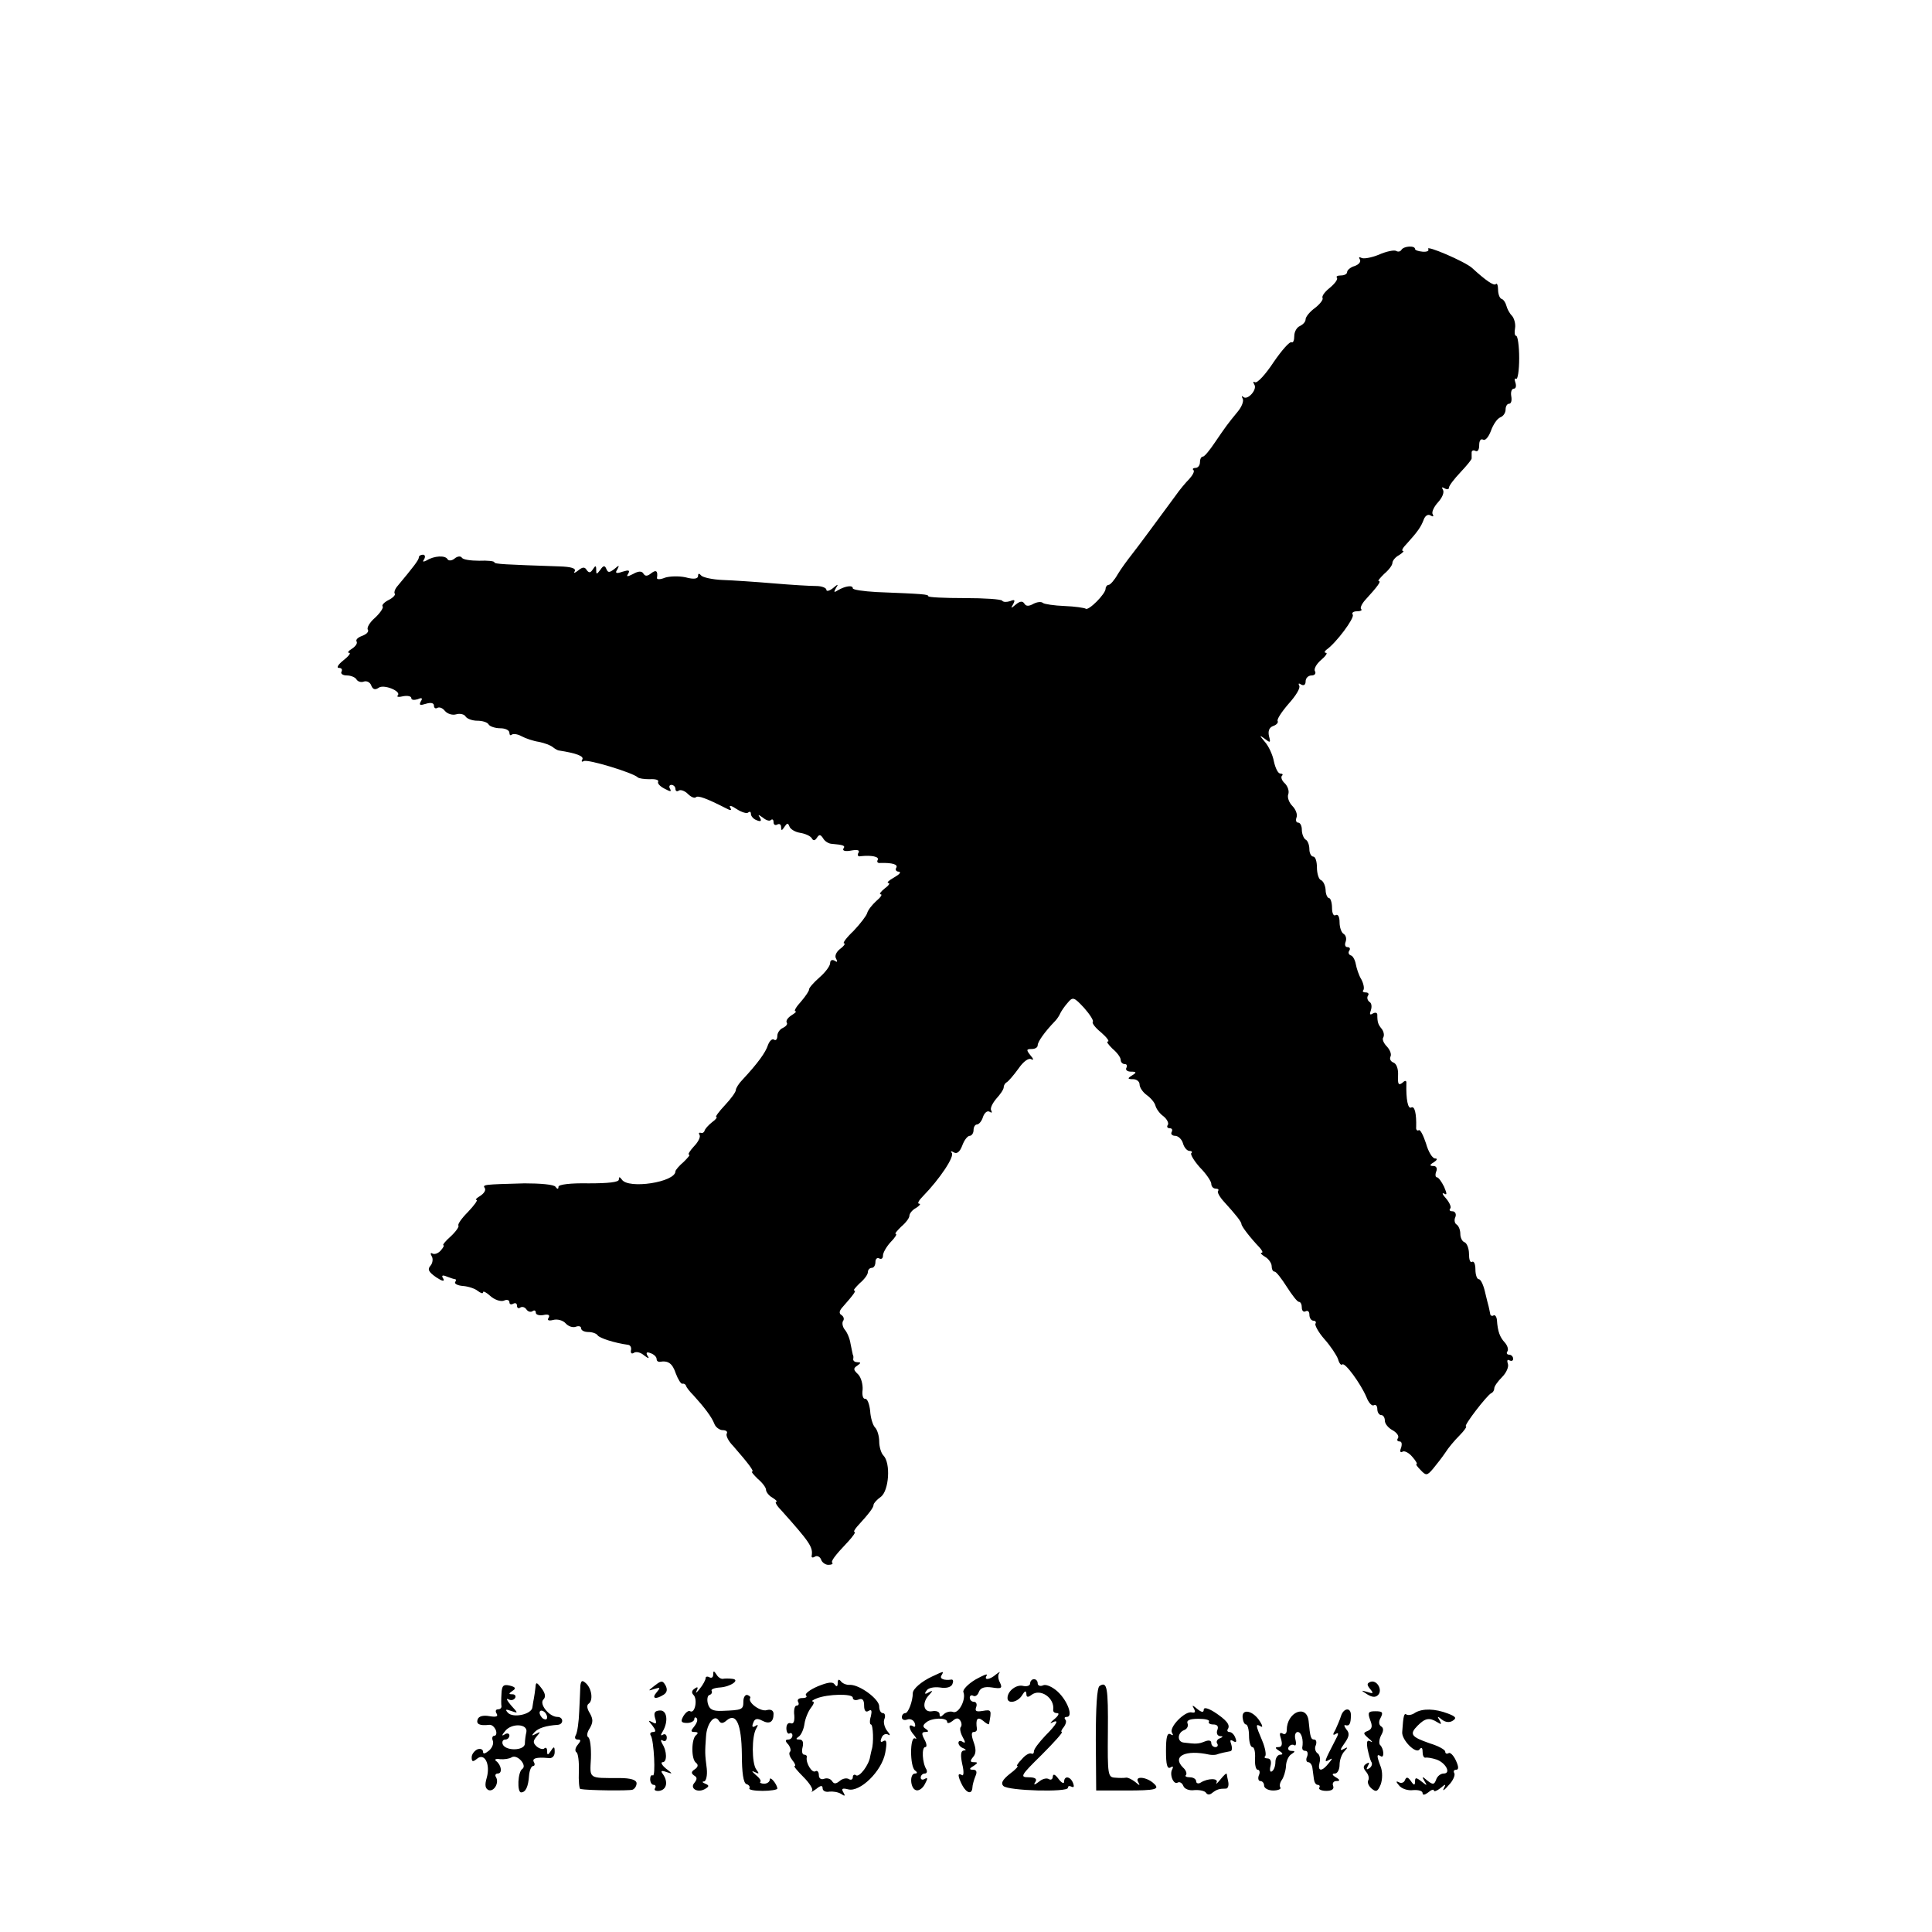 <?xml version="1.0" standalone="no"?>
<!DOCTYPE svg PUBLIC "-//W3C//DTD SVG 20010904//EN"
 "http://www.w3.org/TR/2001/REC-SVG-20010904/DTD/svg10.dtd">
<svg version="1.0" xmlns="http://www.w3.org/2000/svg"
 width="512pt" height="512pt" viewBox="0 0 512 512"
 preserveAspectRatio="xMidYMid meet">
<g transform="translate(0,512) scale(0.1,-0.1)"
fill="#000000" stroke="none">
<path d="M3714 4458 c-3 -5 -9 -6 -14 -3 -5 3 -26 -1 -46 -10 -20 -8 -41 -12
-47 -8 -5 3 -7 1 -3 -5 3 -6 -3 -13 -14 -17 -11 -3 -20 -11 -20 -16 0 -5 -7
-9 -17 -9 -9 0 -13 -3 -10 -6 3 -4 -5 -15 -18 -26 -14 -11 -23 -23 -20 -28 2
-4 -7 -16 -20 -26 -14 -10 -25 -24 -25 -30 0 -7 -7 -14 -15 -18 -8 -3 -15 -15
-15 -26 0 -12 -3 -19 -7 -17 -5 3 -26 -21 -48 -53 -21 -32 -43 -56 -49 -53 -5
3 -6 1 -2 -6 9 -13 -18 -43 -29 -33 -5 4 -5 2 -2 -4 4 -6 -2 -22 -13 -35 -28
-34 -32 -40 -60 -81 -14 -21 -28 -38 -32 -38 -5 0 -8 -7 -8 -15 0 -8 -5 -15
-12 -15 -6 0 -9 -3 -5 -6 3 -3 -2 -13 -11 -23 -9 -9 -26 -29 -37 -45 -45 -61
-97 -132 -116 -156 -11 -14 -28 -37 -37 -52 -9 -16 -20 -28 -24 -28 -4 0 -8
-5 -8 -10 0 -14 -46 -60 -53 -53 -3 2 -28 6 -56 7 -27 1 -53 5 -57 8 -4 4 -15
3 -25 -2 -12 -7 -20 -7 -24 0 -5 8 -12 7 -23 -2 -13 -11 -14 -11 -7 1 6 11 4
13 -8 8 -9 -3 -18 -3 -21 1 -2 4 -47 7 -100 7 -53 0 -96 2 -96 5 0 5 -12 6
-137 11 -35 2 -63 6 -63 10 0 9 -20 6 -39 -5 -11 -7 -12 -6 -6 5 8 12 6 12 -8
0 -9 -7 -17 -9 -17 -4 0 5 -12 10 -27 10 -16 0 -66 3 -113 7 -47 4 -107 8
-135 9 -27 1 -53 7 -57 12 -5 6 -8 6 -8 -1 0 -8 -11 -10 -33 -4 -18 4 -43 3
-55 -1 -12 -5 -21 -5 -21 -1 3 19 -2 23 -15 13 -10 -8 -16 -9 -21 -1 -4 7 -13
7 -27 -1 -16 -8 -19 -8 -13 1 5 9 1 10 -15 5 -17 -6 -21 -4 -14 6 6 12 5 12
-8 1 -13 -10 -17 -10 -21 0 -4 10 -8 10 -16 -2 -10 -13 -11 -13 -11 0 0 12 -2
12 -9 1 -6 -9 -10 -10 -16 -2 -5 9 -11 9 -23 -1 -9 -7 -13 -8 -9 -2 4 8 -9 12
-41 13 -145 5 -172 6 -172 11 0 3 -18 5 -40 4 -23 0 -43 3 -46 8 -3 5 -12 4
-19 -2 -7 -6 -16 -7 -19 -2 -6 11 -36 9 -55 -3 -10 -5 -12 -4 -7 3 4 7 2 12
-3 12 -6 0 -11 -3 -11 -7 0 -7 -14 -25 -59 -79 -5 -7 -7 -14 -5 -17 3 -3 -4
-11 -16 -17 -12 -6 -19 -14 -16 -17 3 -3 -6 -17 -20 -30 -14 -12 -23 -27 -19
-32 3 -5 -4 -12 -15 -16 -11 -4 -18 -10 -15 -15 3 -5 -3 -13 -12 -19 -10 -6
-13 -11 -8 -11 6 0 -1 -9 -15 -20 -14 -11 -19 -20 -12 -20 7 0 10 -4 7 -10 -3
-5 3 -10 14 -10 11 0 23 -5 26 -11 4 -6 13 -8 20 -5 7 2 16 -2 19 -11 4 -10
10 -12 19 -6 13 11 62 -9 51 -20 -4 -4 3 -5 15 -2 11 2 21 0 21 -5 0 -5 7 -6
17 -3 11 5 14 3 8 -6 -5 -10 -2 -11 14 -6 13 4 21 2 21 -5 0 -6 4 -9 9 -6 5 3
14 0 20 -8 7 -8 20 -12 30 -9 10 3 22 0 25 -6 4 -6 18 -11 31 -11 13 0 27 -4
30 -10 3 -5 17 -10 31 -10 13 0 24 -5 24 -12 0 -6 3 -8 6 -5 4 3 15 2 26 -4
11 -6 32 -13 46 -15 15 -3 31 -9 37 -14 5 -4 13 -9 17 -9 45 -7 67 -15 61 -24
-3 -5 -1 -7 4 -4 10 6 131 -31 143 -43 3 -3 17 -5 32 -5 15 1 25 -2 22 -7 -2
-4 5 -12 17 -18 15 -8 19 -9 15 -1 -4 6 -2 11 3 11 6 0 11 -5 11 -11 0 -5 4
-8 9 -4 5 3 16 -1 24 -9 8 -8 17 -12 21 -9 5 6 29 -3 80 -29 13 -7 16 -6 11 2
-4 7 4 5 17 -4 14 -9 28 -13 31 -9 4 3 7 2 7 -4 0 -6 7 -14 16 -17 10 -4 13
-2 8 7 -6 9 -5 9 8 0 8 -7 18 -10 21 -6 4 3 7 1 7 -6 0 -7 5 -9 10 -6 6 3 10
0 10 -7 0 -10 2 -10 9 1 7 10 9 11 13 1 2 -7 15 -15 28 -17 13 -2 27 -8 31
-14 4 -8 9 -7 14 1 6 9 9 9 16 -1 4 -8 14 -14 21 -15 34 -3 39 -5 33 -13 -3
-6 6 -8 21 -5 17 3 23 1 19 -6 -4 -6 -1 -11 6 -9 28 3 50 -1 45 -10 -3 -5 0
-9 7 -8 32 1 48 -4 42 -13 -3 -5 0 -10 7 -10 7 -1 2 -7 -12 -15 -14 -8 -21
-14 -16 -15 6 0 1 -7 -10 -15 -10 -8 -15 -15 -10 -15 5 0 0 -8 -12 -18 -11
-10 -22 -24 -24 -32 -2 -7 -18 -28 -36 -47 -19 -18 -30 -33 -25 -33 4 0 0 -7
-11 -15 -10 -8 -15 -19 -10 -26 4 -8 3 -10 -4 -5 -7 4 -12 1 -12 -6 0 -8 -13
-25 -28 -38 -16 -14 -28 -28 -28 -32 1 -3 -9 -18 -21 -32 -13 -14 -20 -26 -15
-26 4 0 -1 -5 -11 -11 -9 -6 -15 -14 -12 -19 3 -4 -2 -10 -10 -14 -8 -3 -15
-13 -15 -21 0 -9 -4 -14 -9 -10 -5 3 -12 -4 -16 -15 -6 -19 -27 -48 -67 -91
-10 -10 -18 -23 -18 -28 0 -5 -13 -23 -29 -40 -16 -17 -26 -31 -23 -31 4 0 -1
-7 -11 -14 -10 -8 -19 -18 -20 -23 -1 -4 -6 -7 -10 -5 -5 1 -6 -1 -3 -6 3 -5
-4 -19 -15 -30 -11 -12 -17 -22 -13 -22 4 0 -3 -8 -14 -19 -12 -10 -22 -22
-22 -25 0 -29 -125 -48 -142 -22 -6 8 -8 8 -8 0 0 -7 -28 -10 -80 -10 -48 1
-80 -3 -80 -9 0 -7 -3 -7 -8 0 -4 6 -41 9 -82 9 -109 -3 -112 -3 -105 -13 3
-6 -3 -14 -12 -20 -10 -6 -15 -11 -10 -11 4 0 -6 -14 -23 -32 -17 -17 -28 -33
-25 -36 2 -3 -7 -16 -21 -29 -14 -12 -22 -23 -19 -23 3 0 0 -6 -7 -14 -7 -8
-17 -11 -22 -8 -5 3 -6 0 -2 -7 4 -6 3 -18 -3 -25 -9 -10 -5 -17 15 -31 15
-10 23 -12 19 -4 -6 9 -3 11 9 6 10 -4 20 -7 22 -7 3 0 3 -4 0 -8 -2 -4 7 -9
21 -10 14 -1 32 -7 39 -13 8 -6 14 -8 14 -4 0 5 9 0 20 -10 10 -9 26 -15 35
-12 8 4 15 2 15 -4 0 -6 5 -7 10 -4 6 3 10 1 10 -5 0 -6 4 -9 9 -5 5 3 12 1
16 -5 4 -6 11 -8 16 -5 5 4 9 2 9 -4 0 -5 9 -8 20 -6 13 3 18 0 14 -7 -5 -7 0
-9 12 -6 11 3 26 -1 33 -9 7 -8 19 -12 27 -9 8 3 14 1 14 -4 0 -6 9 -10 19
-10 11 0 22 -4 25 -9 5 -7 44 -20 81 -25 6 -1 9 -8 7 -15 -1 -7 2 -10 8 -6 6
4 18 1 27 -7 12 -9 15 -9 9 -1 -5 9 -2 11 8 7 9 -3 16 -10 16 -15 0 -5 3 -8 8
-8 23 4 34 -4 43 -31 6 -16 14 -28 17 -27 4 1 8 -1 10 -5 1 -5 10 -16 20 -26
29 -32 48 -57 55 -75 3 -9 14 -17 22 -17 9 0 14 -4 11 -9 -3 -5 4 -20 17 -33
40 -46 57 -68 50 -68 -3 0 4 -8 15 -19 12 -10 22 -23 22 -29 0 -6 8 -16 17
-21 10 -6 14 -11 10 -11 -4 0 1 -10 13 -22 76 -85 85 -98 81 -121 -1 -5 3 -6
9 -2 5 3 13 0 16 -8 2 -7 11 -14 19 -14 8 0 13 2 11 5 -5 4 5 18 42 57 13 14
20 25 17 25 -4 0 0 7 7 15 32 35 43 50 43 57 0 4 9 14 19 21 22 16 27 90 7
110 -6 6 -11 23 -11 37 0 14 -5 31 -11 37 -6 6 -12 26 -13 44 -2 19 -8 33 -13
32 -6 -1 -9 10 -7 24 1 14 -4 33 -12 41 -13 12 -13 16 -2 23 10 7 10 9 0 9 -6
0 -11 3 -11 8 1 4 1 9 -1 12 -1 3 -3 16 -6 29 -2 14 -9 30 -15 37 -6 7 -8 18
-5 23 4 5 2 12 -4 16 -7 4 -6 11 2 20 30 34 38 45 32 45 -4 0 3 8 14 19 12 10
22 23 22 30 0 6 5 11 10 11 6 0 10 7 10 16 0 8 5 12 10 9 6 -3 10 0 10 8 0 7
9 23 20 35 12 12 18 22 14 22 -4 0 3 8 14 19 12 10 22 23 22 29 0 6 8 16 18
21 9 6 13 11 8 11 -6 0 -1 9 10 20 44 45 85 106 76 115 -4 5 -1 5 6 1 8 -5 16
2 22 18 5 14 14 26 20 26 5 0 10 7 10 15 0 8 4 15 9 15 5 0 13 9 16 20 4 11
11 17 17 14 6 -4 8 -3 5 3 -4 5 3 19 13 31 11 12 20 25 20 31 0 5 4 11 8 13 4
2 18 18 31 36 13 19 27 29 34 25 7 -4 6 1 -2 10 -12 15 -11 17 3 17 9 0 16 4
16 10 0 9 18 35 46 64 6 6 12 16 14 21 3 6 11 18 19 27 14 17 17 16 44 -13 15
-17 26 -34 23 -37 -3 -3 7 -16 22 -28 15 -13 23 -24 18 -24 -5 0 1 -8 12 -19
12 -10 22 -23 22 -30 0 -6 5 -11 11 -11 5 0 7 -4 4 -10 -3 -5 2 -10 12 -10 15
0 16 -2 3 -10 -13 -8 -12 -10 3 -10 9 0 17 -6 17 -14 0 -8 9 -21 19 -28 11 -8
21 -20 23 -28 2 -8 11 -21 21 -28 9 -7 15 -18 12 -23 -4 -5 -1 -9 5 -9 6 0 8
-4 5 -10 -3 -5 1 -10 9 -10 8 0 18 -9 21 -20 3 -11 11 -20 17 -20 6 0 9 -3 5
-6 -3 -3 7 -20 23 -38 17 -17 30 -37 30 -43 0 -7 5 -13 12 -13 6 0 9 -3 6 -6
-3 -3 4 -16 16 -29 31 -34 46 -53 46 -59 0 -6 24 -37 48 -62 7 -8 10 -14 5
-14 -4 0 0 -5 10 -11 9 -5 17 -17 17 -24 0 -8 3 -15 8 -15 4 0 18 -18 32 -40
14 -22 28 -40 32 -40 5 0 8 -7 8 -16 0 -8 5 -12 10 -9 6 3 10 -1 10 -9 0 -9 5
-16 11 -16 5 0 8 -4 5 -8 -2 -4 8 -23 24 -41 16 -18 32 -42 36 -53 3 -11 8
-17 11 -14 7 7 49 -51 64 -86 6 -16 15 -25 20 -22 5 3 9 -2 9 -10 0 -9 5 -16
10 -16 6 0 10 -7 10 -15 0 -8 9 -19 20 -25 11 -6 18 -15 15 -21 -4 -5 -2 -9 4
-9 6 0 7 -7 4 -17 -4 -9 -2 -14 4 -10 5 3 17 -3 26 -14 9 -10 14 -19 11 -19
-3 0 2 -7 11 -16 14 -15 17 -15 33 4 9 11 24 30 32 42 8 13 25 33 38 46 13 13
20 24 17 24 -8 0 56 83 67 88 5 2 8 8 8 13 0 5 9 18 21 30 11 11 18 27 15 35
-3 9 -1 12 4 9 6 -3 10 -1 10 4 0 6 -5 11 -11 11 -5 0 -8 4 -4 9 3 5 0 15 -7
23 -13 14 -19 29 -21 60 -1 9 -5 14 -9 12 -4 -3 -9 0 -9 5 -1 6 -3 14 -4 19
-1 4 -6 22 -10 40 -4 17 -11 32 -16 32 -5 0 -9 12 -9 26 0 14 -4 23 -9 20 -5
-3 -8 6 -8 21 0 15 -6 29 -12 31 -6 2 -11 12 -11 22 0 10 -4 21 -10 25 -5 3
-7 12 -3 20 3 8 -1 15 -8 15 -7 0 -9 3 -6 7 4 3 -1 15 -10 26 -10 11 -13 17
-6 14 8 -5 8 -1 0 18 -7 14 -15 25 -19 25 -4 0 -5 7 -2 15 4 9 0 15 -7 15 -11
0 -11 3 1 10 9 6 10 10 3 10 -7 0 -18 18 -24 40 -7 21 -15 37 -19 35 -4 -3 -8
1 -7 8 1 36 -4 57 -13 52 -9 -5 -14 22 -13 63 1 9 -3 10 -11 2 -10 -7 -12 -3
-11 20 1 17 -4 31 -12 34 -8 3 -11 10 -8 16 3 6 -1 17 -9 26 -9 9 -14 20 -10
25 3 6 1 15 -4 22 -10 12 -12 18 -12 38 0 5 -5 7 -12 3 -8 -5 -9 -2 -5 9 3 9
2 19 -4 22 -5 4 -7 11 -4 16 4 5 1 9 -6 9 -7 0 -9 3 -6 6 3 4 1 16 -5 28 -7
11 -13 30 -15 41 -2 11 -8 22 -13 23 -6 2 -8 8 -4 13 3 5 1 9 -5 9 -6 0 -8 6
-5 14 3 8 1 17 -5 21 -6 3 -11 17 -11 31 0 14 -4 22 -10 19 -6 -4 -10 5 -10
19 0 14 -4 26 -8 26 -4 0 -9 10 -9 22 -1 13 -7 24 -13 26 -5 2 -10 17 -10 33
0 16 -4 29 -10 29 -5 0 -10 9 -10 19 0 11 -4 23 -10 26 -5 3 -10 15 -10 26 0
10 -4 19 -10 19 -5 0 -7 6 -4 14 3 7 -2 21 -11 30 -9 9 -14 23 -11 31 3 8 -1
21 -9 29 -8 7 -11 16 -8 20 4 3 2 6 -4 6 -6 0 -13 14 -17 32 -3 17 -14 41 -24
52 -15 18 -15 19 0 8 14 -11 16 -11 11 7 -3 13 0 23 11 27 9 3 14 9 12 13 -3
4 10 24 29 46 19 21 32 42 28 48 -3 6 -1 7 5 3 7 -4 12 -1 12 8 0 9 7 16 16
16 8 0 12 5 9 11 -4 5 3 19 16 30 12 10 18 19 13 19 -5 0 -4 4 1 8 26 18 75
84 70 93 -4 5 2 9 11 9 10 0 15 3 11 6 -3 3 2 14 11 24 33 36 43 50 36 50 -4
0 3 8 14 19 12 10 22 23 22 29 0 6 8 16 18 21 9 6 14 11 10 11 -5 0 0 9 10 19
29 32 38 45 45 64 4 11 12 15 18 11 7 -4 9 -3 6 3 -4 5 3 20 14 32 11 12 17
26 13 33 -4 7 -3 8 4 4 7 -4 12 -3 12 2 0 5 14 23 30 40 17 18 30 34 30 37 0
3 0 10 0 16 0 5 5 7 10 4 6 -3 10 3 10 15 0 12 4 18 10 15 6 -4 15 7 21 23 6
17 17 33 25 36 8 3 14 12 14 21 0 8 4 15 9 15 6 0 8 9 6 20 -2 11 1 20 7 20 5
0 7 7 4 16 -3 8 -2 13 2 10 4 -2 8 22 8 55 0 32 -4 59 -8 59 -4 0 -5 9 -3 20
2 11 -2 26 -8 33 -7 7 -13 19 -15 27 -2 8 -8 17 -13 18 -5 2 -9 13 -9 25 0 11
-3 18 -6 14 -5 -5 -26 9 -63 43 -19 17 -124 62 -116 50 3 -5 -4 -8 -15 -7 -11
1 -20 4 -20 7 0 10 -30 8 -36 -2z"/>
<path d="M1890 682 c0 -7 -4 -10 -10 -7 -5 3 -10 2 -10 -2 0 -5 -7 -18 -16
-29 -8 -10 -12 -13 -8 -5 5 10 3 12 -5 6 -8 -5 -9 -11 -3 -17 11 -11 4 -50 -9
-43 -4 3 -12 -3 -18 -13 -8 -14 -6 -18 10 -18 10 0 19 5 19 10 0 5 3 6 6 3 4
-4 1 -13 -6 -22 -10 -12 -10 -15 1 -15 9 0 10 -3 4 -8 -13 -9 -14 -65 0 -74 6
-5 5 -11 -4 -17 -9 -6 -10 -10 -2 -16 9 -5 9 -10 1 -20 -13 -15 10 -28 30 -15
10 6 9 9 -1 13 -8 3 -9 6 -3 6 5 1 9 15 7 34 -5 39 -5 43 -2 85 2 35 23 61 34
42 5 -8 11 -8 21 1 25 21 39 -10 40 -90 0 -49 4 -76 12 -79 7 -2 10 -7 8 -11
-3 -4 13 -7 35 -7 21 0 39 3 39 6 0 11 -20 35 -20 24 0 -6 -7 -11 -15 -11 -8
0 -13 3 -10 5 3 3 -3 11 -13 19 -10 9 -11 11 -2 7 12 -6 13 -5 4 7 -12 17 -12
88 0 108 6 10 5 12 -2 7 -8 -5 -10 -2 -6 8 4 12 11 13 24 6 19 -10 30 -4 30
18 0 9 -7 13 -18 10 -16 -5 -51 20 -44 32 2 2 -1 6 -7 8 -6 2 -11 -6 -11 -17
0 -22 -3 -23 -57 -25 -24 -1 -33 4 -37 19 -3 11 -1 22 4 23 6 2 8 7 6 11 -3 4
7 8 22 9 29 2 55 21 32 23 -8 1 -19 1 -24 0 -5 -1 -13 4 -17 11 -7 11 -9 11
-9 0z"/>
<path d="M2470 677 c-28 -13 -51 -33 -51 -44 0 -21 -12 -53 -20 -53 -5 0 -9
-5 -9 -11 0 -6 6 -9 14 -6 8 3 17 -1 20 -9 3 -9 1 -12 -4 -9 -14 9 -12 -8 3
-24 6 -8 7 -11 2 -8 -14 7 -14 -75 0 -85 7 -5 6 -8 0 -8 -15 0 -13 -39 2 -44
7 -3 18 4 24 16 8 15 8 18 0 14 -6 -4 -11 -2 -11 3 0 6 5 11 11 11 5 0 7 5 4
11 -11 17 -13 59 -3 59 5 0 4 9 -2 20 -8 15 -8 20 2 20 9 0 10 2 2 8 -9 5 -9
10 0 17 14 13 56 14 56 2 0 -5 6 -4 14 2 10 9 16 9 21 1 4 -6 4 -14 1 -17 -3
-3 -1 -15 5 -26 8 -14 8 -18 0 -13 -6 4 -11 3 -11 -3 0 -5 6 -12 13 -14 8 -4
8 -6 1 -6 -8 -1 -9 -12 -4 -36 5 -20 4 -33 -1 -29 -12 7 -11 -3 1 -27 12 -22
26 -25 27 -6 0 6 4 20 8 30 5 11 3 17 -6 17 -11 0 -11 3 1 10 12 8 12 10 1 10
-10 0 -11 3 -2 14 8 9 8 21 1 40 -6 17 -6 26 0 26 6 0 9 3 9 8 -4 26 1 34 16
22 8 -7 15 -11 16 -9 7 37 7 39 -16 35 -18 -3 -22 -1 -18 10 3 8 0 14 -6 14
-6 0 -11 5 -11 11 0 5 4 8 9 5 5 -3 12 1 15 10 4 11 15 15 35 12 25 -4 28 -2
21 13 -5 9 -6 20 -2 25 4 5 0 3 -8 -3 -17 -15 -34 -17 -25 -3 3 6 -10 0 -30
-11 -20 -12 -34 -27 -32 -33 8 -19 -12 -58 -27 -53 -7 3 -19 0 -25 -6 -8 -8
-11 -8 -11 0 0 7 -9 10 -20 8 -23 -4 -28 23 -7 44 10 11 9 12 -2 6 -10 -6 -12
-4 -6 4 4 8 20 11 36 9 17 -3 30 1 33 9 3 7 2 12 -2 12 -20 -3 -33 2 -27 11 7
12 7 12 -25 -3z"/>
<path d="M1538 653 c0 -10 -2 -41 -3 -68 -1 -28 -5 -56 -9 -63 -4 -7 -2 -12 5
-12 9 0 9 -3 0 -14 -7 -8 -8 -17 -3 -20 4 -3 7 -25 6 -50 -1 -26 1 -47 4 -47
19 -4 128 -5 138 -2 6 2 11 10 11 17 0 9 -15 14 -46 14 -82 0 -78 -3 -75 52 1
28 -2 53 -7 56 -5 3 -3 14 4 24 9 16 9 24 0 40 -7 11 -9 21 -3 25 12 8 9 39
-7 54 -10 9 -13 8 -15 -6z"/>
<path d="M1735 653 c-18 -14 -19 -15 -1 -9 16 5 17 4 6 -9 -14 -16 -3 -20 19
-6 9 6 10 14 5 24 -8 14 -11 14 -29 0z"/>
<path d="M2167 651 c-21 -9 -35 -20 -31 -24 4 -4 0 -7 -10 -7 -9 0 -14 -4 -11
-10 3 -5 2 -10 -4 -10 -5 0 -8 -12 -6 -26 1 -16 -2 -23 -9 -21 -7 3 -12 -3
-12 -13 0 -10 4 -16 8 -14 4 3 8 0 8 -5 0 -6 -5 -11 -11 -11 -8 0 -9 -4 0 -13
6 -8 8 -17 4 -20 -3 -4 0 -13 7 -22 7 -8 9 -15 6 -15 -4 0 7 -13 23 -29 16
-16 27 -33 23 -37 -4 -5 1 -2 11 5 12 10 17 10 17 2 0 -7 8 -11 18 -9 9 1 23
-1 31 -6 10 -7 12 -6 6 4 -6 10 -3 12 13 8 31 -8 89 48 98 97 5 27 4 36 -5 31
-7 -5 -9 -1 -5 8 3 9 11 13 18 9 6 -4 5 1 -3 10 -7 9 -11 24 -7 32 3 8 1 15
-4 15 -6 0 -10 8 -10 18 0 19 -51 57 -77 57 -10 -1 -21 4 -25 10 -5 6 -8 4 -8
-5 0 -10 -3 -11 -8 -4 -5 8 -18 6 -45 -5z m93 -30 c0 -6 7 -8 15 -5 10 4 15 0
15 -16 0 -13 4 -19 12 -14 8 5 9 0 6 -14 -4 -12 -3 -22 0 -22 6 0 8 -50 2 -67
-1 -5 -3 -12 -4 -18 -3 -22 -28 -55 -37 -50 -5 4 -9 1 -9 -5 0 -6 -5 -8 -10
-5 -6 4 -17 2 -25 -5 -10 -8 -15 -8 -20 0 -4 6 -13 9 -21 6 -8 -3 -14 1 -14
10 0 8 -4 13 -9 10 -9 -6 -26 22 -23 37 1 4 -2 7 -7 7 -5 0 -7 9 -4 20 3 13 0
20 -8 20 -10 0 -11 2 -2 8 6 4 13 19 15 34 2 14 10 33 17 42 7 9 10 16 5 17
-5 0 0 4 10 8 30 12 96 13 96 2z"/>
<path d="M2730 659 c0 -6 -8 -9 -18 -7 -18 5 -42 -13 -42 -32 0 -17 28 -11 39
8 7 11 10 13 11 3 0 -9 4 -10 13 -3 24 19 63 -8 58 -40 0 -5 4 -8 11 -8 6 0 3
-7 -8 -16 -10 -8 -13 -13 -6 -9 20 10 14 -3 -18 -35 -16 -17 -30 -35 -30 -41
0 -6 -3 -8 -7 -6 -5 2 -16 -4 -25 -15 -10 -10 -15 -18 -12 -18 4 0 -5 -10 -20
-21 -20 -16 -24 -25 -17 -32 13 -13 171 -17 171 -5 0 5 4 6 10 3 6 -3 7 1 4 9
-7 19 -24 21 -24 4 0 -6 -7 -3 -15 8 -9 12 -14 14 -15 6 0 -7 -5 -10 -10 -7
-6 4 -18 1 -27 -7 -12 -9 -15 -9 -9 0 5 8 -1 12 -18 12 -24 0 -21 5 35 60 33
33 57 60 53 60 -3 0 -1 6 5 13 6 8 8 17 4 20 -3 4 -2 7 4 7 18 0 2 43 -24 67
-13 12 -30 20 -38 17 -8 -4 -15 -1 -15 5 0 6 -4 11 -10 11 -5 0 -10 -5 -10
-11z"/>
<path d="M3632 663 c-10 -4 -10 -8 -1 -19 10 -12 8 -13 -7 -8 -18 5 -18 5 -1
-6 13 -8 22 -9 29 -2 13 13 -3 41 -20 35z"/>
<path d="M1329 632 c-1 -15 -1 -30 0 -34 0 -5 -4 -8 -10 -8 -5 0 -7 -5 -3 -11
5 -8 -1 -10 -19 -7 -16 3 -28 0 -31 -8 -5 -13 5 -18 30 -15 7 1 14 -5 18 -14
3 -8 1 -15 -4 -15 -5 0 -7 -6 -4 -13 3 -8 -2 -20 -11 -27 -10 -8 -15 -9 -15
-2 0 6 -7 9 -15 6 -8 -4 -15 -13 -15 -21 0 -12 3 -13 14 -4 20 17 36 -14 26
-50 -6 -20 -4 -29 5 -33 14 -5 29 20 19 35 -3 5 0 9 5 9 13 0 10 22 -4 33 -6
4 -1 7 10 5 11 -1 25 1 31 5 15 9 42 -22 28 -31 -12 -8 -14 -62 -3 -62 12 0
19 15 21 44 1 14 6 26 11 26 4 0 5 5 2 10 -6 10 6 14 38 11 10 -2 17 5 17 16
0 15 -2 16 -10 3 -8 -12 -10 -12 -10 -1 0 8 -3 11 -7 8 -3 -4 -12 -2 -20 4
-11 10 -11 15 -1 27 11 13 11 14 -2 7 -11 -6 -12 -5 -4 4 11 12 32 18 62 20
16 1 16 21 -1 21 -21 0 -49 34 -37 46 7 7 5 17 -5 30 -13 17 -15 17 -16 2 -1
-10 -3 -22 -4 -28 -1 -5 -3 -16 -4 -24 -1 -19 -51 -30 -65 -15 -8 9 -6 10 8 5
20 -7 20 -7 0 15 -10 12 -14 19 -7 16 6 -4 14 -3 18 3 3 5 0 10 -7 10 -11 0
-10 2 0 9 10 6 9 10 -7 14 -17 4 -21 0 -22 -21z m121 -63 c0 -6 -4 -7 -10 -4
-5 3 -10 11 -10 16 0 6 5 7 10 4 6 -3 10 -11 10 -16z m-55 -39 c-2 -8 -4 -22
-4 -31 -1 -19 -52 -20 -59 -1 -2 7 1 12 7 12 6 0 11 5 11 11 0 5 -6 7 -12 3
-9 -6 -9 -3 1 9 17 21 60 19 56 -3z"/>
<path d="M2914 652 c-7 -4 -10 -58 -10 -142 l1 -135 78 0 c81 0 93 3 73 20
-18 16 -49 19 -40 3 6 -11 5 -11 -8 0 -9 7 -20 12 -24 11 -5 -1 -18 -1 -29 0
-19 1 -20 7 -19 121 1 119 -2 135 -22 122z"/>
<path d="M3164 592 c5 -9 3 -12 -6 -10 -18 4 -61 -40 -52 -54 4 -7 3 -8 -4 -4
-9 5 -12 -8 -12 -44 0 -36 3 -49 12 -44 6 4 8 3 5 -4 -9 -14 3 -43 14 -36 5 3
12 -1 15 -9 3 -8 16 -13 29 -11 14 1 28 -2 31 -7 4 -6 10 -6 17 0 12 9 18 11
36 11 5 0 8 8 6 18 -2 9 -4 19 -4 21 -1 3 -8 -4 -17 -15 -8 -10 -13 -14 -10
-8 6 12 -23 12 -42 0 -6 -4 -12 -2 -12 3 0 6 -7 11 -17 11 -9 0 -14 3 -10 6 3
4 0 13 -8 20 -30 30 7 48 70 34 6 -1 13 -1 18 0 11 4 26 7 37 9 5 0 6 8 3 18
-4 11 -3 14 5 9 8 -5 10 -2 6 8 -3 9 -10 16 -16 16 -5 0 -7 4 -4 8 7 11 -4 24
-36 45 -18 11 -28 13 -28 6 0 -8 -6 -7 -17 2 -13 11 -15 11 -9 1z m40 -34 c-3
-4 2 -8 11 -8 11 0 15 -5 11 -15 -3 -8 0 -15 7 -16 9 0 9 -2 -1 -6 -6 -2 -10
-9 -6 -14 3 -5 0 -9 -5 -9 -6 0 -11 5 -11 11 0 7 -7 8 -17 4 -17 -7 -24 -7
-56 -3 -18 2 -17 26 1 33 8 3 12 11 9 18 -3 8 6 12 29 12 18 0 30 -3 28 -7z"/>
<path d="M1736 567 c5 -15 3 -17 -7 -11 -12 6 -12 5 0 -9 9 -12 10 -17 2 -17
-7 0 -10 -4 -6 -10 8 -13 13 -110 5 -105 -4 2 -7 -2 -7 -10 0 -8 4 -15 9 -15
5 0 7 -4 4 -9 -4 -5 2 -8 11 -7 20 3 24 24 10 44 -7 9 -5 11 9 6 18 -6 17 -5
-1 9 -11 9 -15 17 -9 17 12 0 12 29 -1 49 -5 9 -4 12 2 8 5 -3 10 0 10 8 0 8
-5 11 -10 8 -6 -4 -7 -1 -1 8 16 27 12 58 -8 56 -13 -1 -16 -6 -12 -20z"/>
<path d="M3293 569 c1 -11 5 -19 9 -19 4 0 8 -13 8 -30 0 -16 4 -30 9 -30 5 0
8 -13 7 -30 -1 -16 2 -30 7 -30 5 0 7 -7 3 -15 -3 -8 -1 -15 4 -15 6 0 10 -6
10 -12 0 -7 11 -13 24 -13 13 0 22 4 19 8 -3 4 -1 13 4 20 5 7 10 23 11 36 0
13 7 28 14 32 11 7 11 9 0 9 -7 0 -10 5 -7 10 4 6 10 8 15 5 4 -3 6 4 3 15 -3
11 0 20 6 20 10 0 16 -21 12 -42 0 -5 3 -8 9 -8 5 0 7 -7 4 -15 -4 -8 -2 -15
3 -15 5 0 10 -7 11 -15 1 -8 3 -22 4 -30 1 -8 5 -15 10 -15 5 0 7 -4 4 -8 -2
-4 6 -8 19 -8 15 0 21 5 18 13 -3 7 1 13 8 13 11 0 11 3 -1 10 -10 6 -11 10
-2 10 6 0 12 10 12 23 0 13 6 29 13 36 10 11 9 12 -2 6 -11 -6 -10 -2 2 15 13
18 14 27 5 37 -6 8 -7 13 -2 11 10 -3 14 4 14 27 0 21 -19 19 -26 -2 -3 -10
-10 -26 -15 -37 -8 -13 -7 -16 1 -11 8 5 8 0 -1 -16 -30 -58 -31 -61 -17 -53
10 6 10 4 -1 -9 -18 -23 -30 -22 -24 2 3 10 0 22 -6 25 -5 4 -8 13 -4 21 3 8
1 15 -4 15 -9 0 -11 6 -15 49 -5 46 -58 24 -58 -24 0 -9 -5 -13 -11 -9 -8 4
-9 0 -4 -15 4 -14 2 -21 -7 -21 -10 0 -9 -3 2 -10 10 -6 11 -10 3 -10 -7 0
-13 -9 -13 -19 0 -11 -4 -22 -9 -25 -5 -4 -7 3 -4 14 3 12 0 20 -8 20 -7 0
-10 3 -6 6 3 4 0 22 -8 41 -18 42 -18 46 -4 38 6 -4 5 2 -2 13 -18 29 -48 35
-46 11z"/>
<path d="M3631 562 c7 -17 5 -24 -6 -29 -13 -5 -13 -7 2 -20 10 -8 12 -12 5
-8 -9 5 -11 0 -8 -19 3 -14 7 -30 10 -35 4 -5 1 -13 -5 -17 -8 -5 -9 -3 -4 6
5 9 4 11 -4 6 -9 -6 -9 -11 -1 -21 7 -8 9 -18 6 -23 -3 -6 1 -15 9 -22 12 -10
16 -8 24 11 5 14 5 34 0 47 -11 29 -11 35 0 28 10 -7 9 20 -2 30 -3 4 -2 15 3
25 7 12 7 20 0 24 -6 4 -7 13 -1 23 7 14 5 17 -14 17 -19 0 -21 -3 -14 -23z"/>
<path d="M3750 581 c-8 -6 -18 -7 -22 -5 -7 5 -9 -1 -12 -46 -2 -21 37 -60 46
-46 5 7 8 4 8 -6 0 -10 3 -17 8 -16 4 1 17 -1 29 -5 25 -9 39 -37 19 -37 -8 0
-17 -7 -20 -16 -5 -14 -9 -14 -23 -3 -14 12 -16 12 -8 -1 8 -13 7 -13 -8 -1
-14 11 -17 11 -17 0 0 -11 -3 -11 -11 1 -8 11 -12 12 -16 2 -2 -6 -10 -9 -16
-5 -8 4 -8 1 1 -9 6 -8 23 -14 37 -12 14 1 25 -2 25 -8 0 -6 6 -5 15 2 8 7 15
9 15 5 0 -4 8 -1 17 6 14 12 16 12 9 -1 -4 -8 2 -4 13 9 12 12 18 27 15 32 -3
5 -1 9 5 9 7 0 7 8 -1 25 -6 13 -15 22 -19 19 -5 -3 -9 -1 -9 4 0 5 -18 15
-41 22 -49 17 -55 24 -32 47 20 20 31 22 52 9 11 -7 12 -6 6 5 -7 11 -6 12 6
2 9 -7 20 -9 29 -3 11 7 8 11 -13 19 -34 13 -67 14 -87 2z"/>
</g>
</svg>
